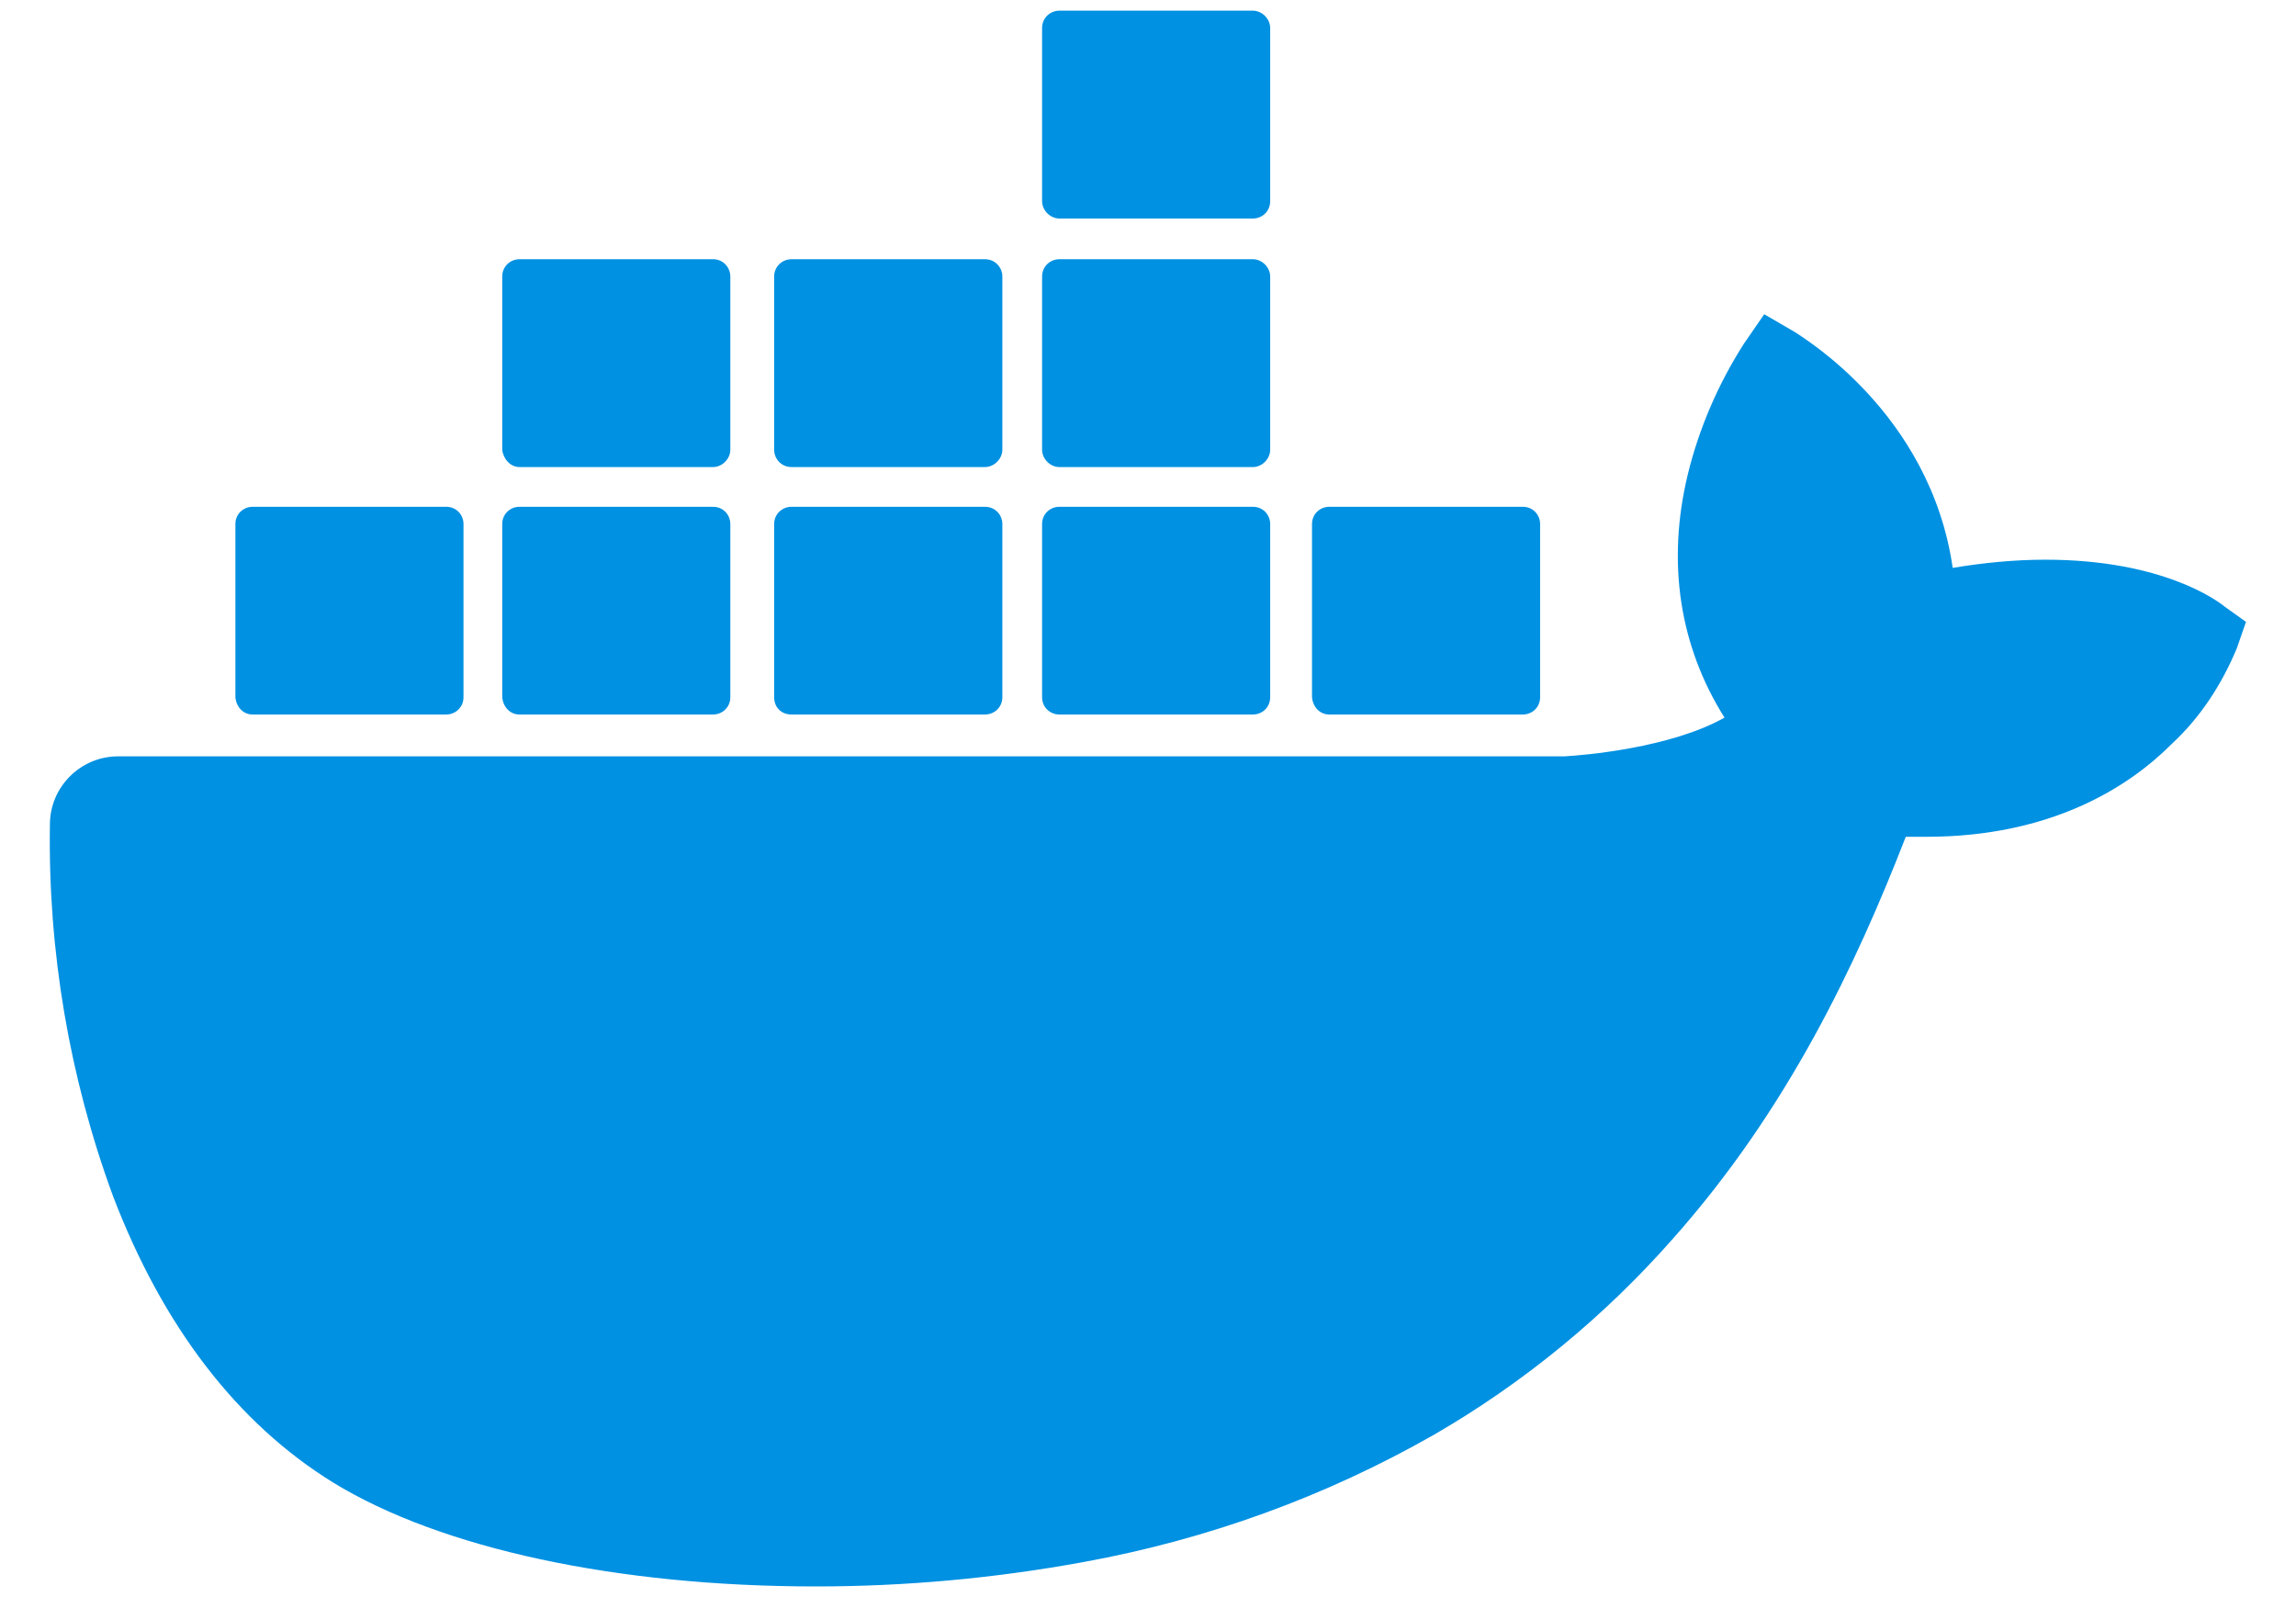 <svg width="23" height="16" viewBox="0 0 23 16" fill="none" xmlns="http://www.w3.org/2000/svg">
<path d="M22.285 6.077C22.224 6.026 21.673 5.607 20.489 5.607C20.183 5.607 19.867 5.638 19.561 5.689C19.336 4.128 18.04 3.373 17.989 3.332L17.673 3.148L17.469 3.444C17.214 3.842 17.02 4.291 16.908 4.75C16.693 5.638 16.826 6.475 17.275 7.189C16.734 7.495 15.857 7.567 15.673 7.577H1.184C0.807 7.577 0.5 7.883 0.5 8.26C0.48 9.526 0.694 10.791 1.133 11.985C1.633 13.291 2.378 14.26 3.337 14.852C4.419 15.515 6.184 15.893 8.173 15.893C9.071 15.893 9.969 15.811 10.857 15.648C12.092 15.423 13.275 14.995 14.367 14.372C15.265 13.852 16.071 13.189 16.755 12.413C17.908 11.117 18.591 9.668 19.091 8.383H19.295C20.55 8.383 21.326 7.883 21.754 7.454C22.04 7.189 22.254 6.862 22.407 6.495L22.499 6.23L22.285 6.077Z" fill="#0091E2"/>
<path d="M2.531 7.158H4.47C4.561 7.158 4.643 7.087 4.643 6.985V5.25C4.643 5.158 4.572 5.077 4.47 5.077H2.531C2.439 5.077 2.358 5.148 2.358 5.25V6.985C2.368 7.087 2.439 7.158 2.531 7.158ZM5.204 7.158H7.143C7.235 7.158 7.316 7.087 7.316 6.985V5.25C7.316 5.158 7.245 5.077 7.143 5.077H5.204C5.112 5.077 5.031 5.148 5.031 5.25V6.985C5.041 7.087 5.112 7.158 5.204 7.158ZM7.929 7.158H9.867C9.959 7.158 10.041 7.087 10.041 6.985V5.25C10.041 5.158 9.969 5.077 9.867 5.077H7.929C7.837 5.077 7.755 5.148 7.755 5.25V6.985C7.755 7.087 7.827 7.158 7.929 7.158ZM10.612 7.158H12.551C12.643 7.158 12.724 7.087 12.724 6.985V5.25C12.724 5.158 12.653 5.077 12.551 5.077H10.612C10.52 5.077 10.439 5.148 10.439 5.25V6.985C10.439 7.087 10.52 7.158 10.612 7.158ZM5.204 4.679H7.143C7.235 4.679 7.316 4.597 7.316 4.505V2.771C7.316 2.679 7.245 2.597 7.143 2.597H5.204C5.112 2.597 5.031 2.668 5.031 2.771V4.505C5.041 4.597 5.112 4.679 5.204 4.679ZM7.929 4.679H9.867C9.959 4.679 10.041 4.597 10.041 4.505V2.771C10.041 2.679 9.969 2.597 9.867 2.597H7.929C7.837 2.597 7.755 2.668 7.755 2.771V4.505C7.755 4.597 7.827 4.679 7.929 4.679ZM10.612 4.679H12.551C12.643 4.679 12.724 4.597 12.724 4.505V2.771C12.724 2.679 12.643 2.597 12.551 2.597H10.612C10.52 2.597 10.439 2.668 10.439 2.771V4.505C10.439 4.597 10.52 4.679 10.612 4.679ZM10.612 2.189H12.551C12.643 2.189 12.724 2.118 12.724 2.015V0.281C12.724 0.189 12.643 0.107 12.551 0.107H10.612C10.52 0.107 10.439 0.179 10.439 0.281V2.015C10.439 2.107 10.52 2.189 10.612 2.189ZM13.316 7.158H15.255C15.347 7.158 15.428 7.087 15.428 6.985V5.25C15.428 5.158 15.357 5.077 15.255 5.077H13.316C13.224 5.077 13.143 5.148 13.143 5.25V6.985C13.153 7.087 13.224 7.158 13.316 7.158Z" fill="#0091E2"/>
</svg>
